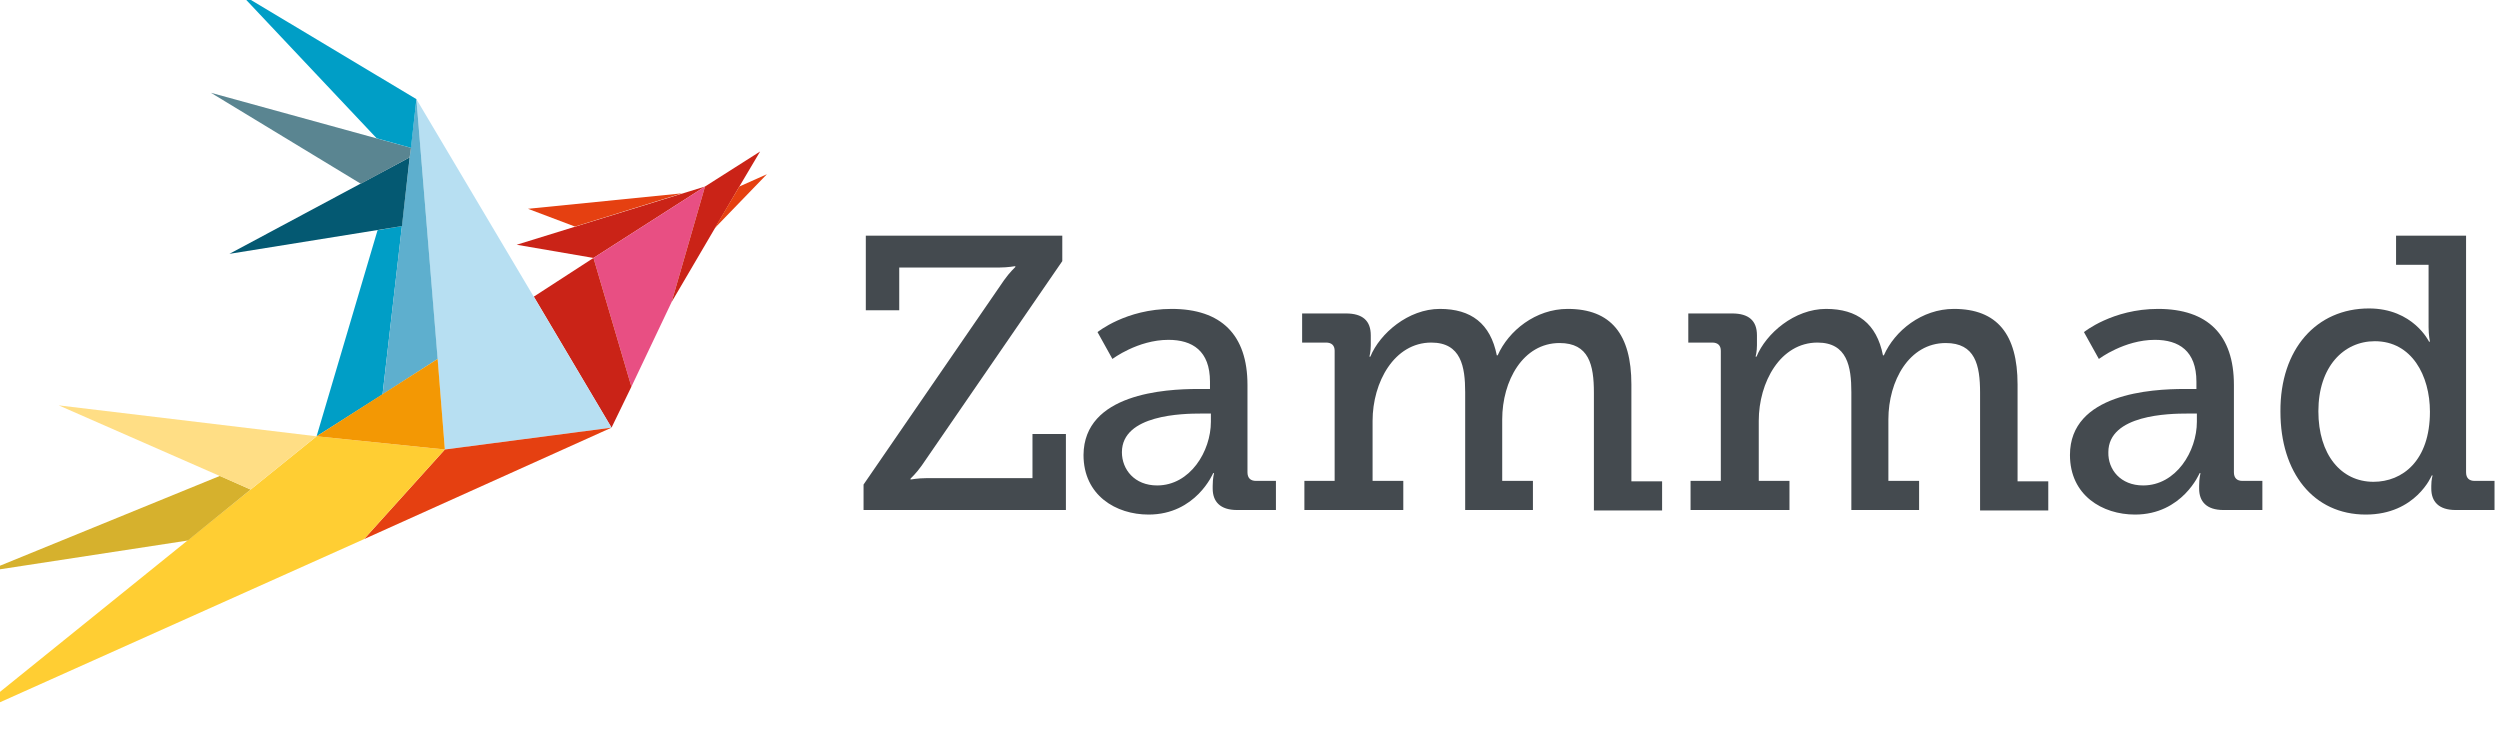 <?xml version="1.0" encoding="UTF-8" standalone="no"?>
<svg xmlns="http://www.w3.org/2000/svg" xmlns:xlink="http://www.w3.org/1999/xlink" xmlns:serif="http://www.serif.com/" width="100%" height="100%" viewBox="0 0 150 44" version="1.1" xml:space="preserve" style="fill-rule:evenodd;clip-rule:evenodd;stroke-linejoin:round;stroke-miterlimit:2;">
    <g transform="matrix(0.271,0,0,0.273,-31.465,-53.565)">
        <g>
            <path d="M307.3,302.7L338.4,257.8C339.6,256.1 340.9,254.9 340.9,254.9L340.9,254.7C340.9,254.7 339.2,255 337.5,255L315.2,255L315.2,264.4L307.8,264.4L307.8,248L351.3,248L351.3,253.6L320.2,298.5C319,300.2 317.7,301.4 317.7,301.4L317.7,301.6C317.7,301.6 319.4,301.3 321.1,301.3L344.7,301.3L344.7,291.6L352.1,291.6L352.1,308.3L307.3,308.3L307.3,302.7Z" style="fill:rgb(68,74,79);fill-rule:nonzero;"></path>
            <path d="M381.3,281.7L384,281.7L384,280.1C384,273.3 380.1,270.9 374.8,270.9C368,270.9 362.4,275.1 362.4,275.1L359.1,269.2C359.1,269.2 365.4,264.1 375.5,264.1C386.5,264.1 392.3,269.8 392.3,280.8L392.3,300C392.3,301.3 393,301.9 394.2,301.9L398.6,301.9L398.6,308.3L390,308.3C386.2,308.3 384.6,306.4 384.6,303.6L384.6,303C384.6,301.3 384.9,300.2 384.9,300.2L384.7,300.2C384.7,300.2 380.9,309.3 370.4,309.3C363.2,309.3 356,305.1 356,296.2C356.1,282.7 374.1,281.7 381.3,281.7ZM372.3,302.9C379.6,302.9 384.2,295.4 384.2,288.9L384.2,287.1L382,287.1C378.1,287.1 364.5,287.3 364.5,295.6C364.5,299.4 367.3,302.9 372.3,302.9Z" style="fill:rgb(68,74,79);fill-rule:nonzero;"></path>
            <path d="M404.8,301.9L411.6,301.9L411.6,273.3C411.6,272.1 410.9,271.5 409.7,271.5L404.4,271.5L404.4,265.1L414.1,265.1C417.8,265.1 419.6,266.7 419.6,269.9L419.6,272.1C419.6,273.5 419.3,274.6 419.3,274.6L419.5,274.6C421.6,269.5 427.9,264.1 434.9,264.1C441.8,264.1 446.1,267.3 447.5,274.3L447.7,274.3C450.1,268.9 456.1,264.1 463.2,264.1C472.8,264.1 477.3,269.7 477.3,280.7L477.3,302L484.1,302L484.1,308.4L469,308.4L469,282.5C469,276.4 467.9,271.6 461.4,271.6C453.3,271.6 448.7,279.9 448.7,288.4L448.7,301.9L455.5,301.9L455.5,308.3L440.5,308.3L440.5,282.4C440.5,276.8 439.6,271.5 433,271.5C424.8,271.5 420,280.2 420,288.7L420,301.9L426.8,301.9L426.8,308.3L404.9,308.3L404.9,301.9L404.8,301.9Z" style="fill:rgb(68,74,79);fill-rule:nonzero;"></path>
            <path d="M490.3,301.9L497.1,301.9L497.1,273.3C497.1,272.1 496.4,271.5 495.2,271.5L489.9,271.5L489.9,265.1L499.6,265.1C503.3,265.1 505.1,266.7 505.1,269.9L505.1,272.1C505.1,273.5 504.8,274.6 504.8,274.6L505,274.6C507.1,269.5 513.4,264.1 520.4,264.1C527.3,264.1 531.6,267.3 533,274.3L533.2,274.3C535.6,268.9 541.6,264.1 548.7,264.1C558.3,264.1 562.8,269.7 562.8,280.7L562.8,302L569.6,302L569.6,308.4L554.5,308.4L554.5,282.5C554.5,276.4 553.4,271.6 546.9,271.6C538.8,271.6 534.2,279.9 534.2,288.4L534.2,301.9L541,301.9L541,308.3L526,308.3L526,282.4C526,276.8 525.1,271.5 518.5,271.5C510.3,271.5 505.5,280.2 505.5,288.7L505.5,301.9L512.3,301.9L512.3,308.3L490.4,308.3L490.4,301.9L490.3,301.9Z" style="fill:rgb(68,74,79);fill-rule:nonzero;"></path>
            <path d="M599.7,281.7L602.4,281.7L602.4,280.1C602.4,273.3 598.5,270.9 593.2,270.9C586.4,270.9 580.8,275.1 580.8,275.1L577.5,269.2C577.5,269.2 583.8,264.1 593.9,264.1C604.9,264.1 610.7,269.8 610.7,280.8L610.7,300C610.7,301.3 611.4,301.9 612.6,301.9L617,301.9L617,308.3L608.4,308.3C604.6,308.3 603,306.4 603,303.6L603,303C603,301.3 603.3,300.2 603.3,300.2L603.1,300.2C603.1,300.2 599.3,309.3 588.8,309.3C581.6,309.3 574.4,305.1 574.4,296.2C574.4,282.7 592.5,281.7 599.7,281.7ZM590.6,302.9C597.9,302.9 602.5,295.4 602.5,288.9L602.5,287.1L600.4,287.1C596.5,287.1 582.9,287.3 582.9,295.6C582.8,299.4 585.6,302.9 590.6,302.9Z" style="fill:rgb(68,74,79);fill-rule:nonzero;"></path>
            <path d="M640.6,264C650.4,264 653.9,271.3 653.9,271.3L654.1,271.3C654.1,271.3 653.8,269.9 653.8,268.1L653.8,254.4L646.6,254.4L646.6,248L662.1,248L662.1,300C662.1,301.3 662.8,301.9 664,301.9L668.4,301.9L668.4,308.3L659.8,308.3C656,308.3 654.4,306.4 654.4,303.6L654.4,303C654.4,301.5 654.7,300.7 654.7,300.7L654.5,300.7C654.5,300.7 651,309.3 639.9,309.3C628.3,309.3 621,300.1 621,286.7C620.9,272.9 629,264 640.6,264ZM641.6,302.1C648,302.1 654.1,297.5 654.1,286.7C654.1,278.8 650.1,271.2 641.9,271.2C635,271.2 629.4,276.8 629.4,286.6C629.4,296.1 634.4,302.1 641.6,302.1Z" style="fill:rgb(68,74,79);fill-rule:nonzero;"></path>
        </g>
        <g>
            <path d="M230.5,250L272.2,237.2L247.5,252.9L230.5,250Z" style="fill:rgb(202,35,23);fill-rule:nonzero;"></path>
            <path d="M255.9,281.2L247.5,252.9L272.2,237.2L264.8,262.6L255.9,281.2Z" style="fill:rgb(232,79,131);fill-rule:nonzero;"></path>
            <path d="M284.4,229.5L279.8,237.2L264.8,262.6L272.2,237.2L284.4,229.5Z" style="fill:rgb(202,35,23);fill-rule:nonzero;"></path>
            <path d="M285.9,234.5L274.3,246.4L279.8,237.2L285.9,234.5Z" style="fill:rgb(229,64,17);fill-rule:nonzero;"></path>
            <path d="M233,242.1L267.1,238.7L243.4,246L233,242.1Z" style="fill:rgb(229,64,17);fill-rule:nonzero;"></path>
            <path d="M234.3,261.4L247.5,252.9L255.9,281.2L251.5,290.2L234.3,261.4Z" style="fill:rgb(202,35,23);fill-rule:nonzero;"></path>
            <path d="M214.6,295L208.3,218L251.5,290.2L214.6,295Z" style="fill:rgb(183,223,242);fill-rule:nonzero;"></path>
            <path d="M196.7,314.7L214.6,295L251.5,290.2L196.7,314.7Z" style="fill:rgb(229,64,17);fill-rule:nonzero;"></path>
            <path d="M109.7,353.4L196.7,314.7L214.6,295L186.2,292.1L109.7,353.4Z" style="fill:rgb(255,206,51);fill-rule:nonzero;"></path>
            <path d="M113,321.8L157.7,315L171.6,303.8L164.8,300.8L113,321.8Z" style="fill:rgb(214,177,45);fill-rule:nonzero;"></path>
            <path d="M129.1,285.3L171.6,303.8L186.2,292.1L129.1,285.3Z" style="fill:rgb(255,222,133);fill-rule:nonzero;"></path>
            <path d="M205.1,245.9L199.7,246.8L186.2,292.1L200.8,282.9L205.1,245.9Z" style="fill:rgb(0,158,198);fill-rule:nonzero;"></path>
            <path d="M213,275.1L200.8,282.9L208.3,218L213,275.1Z" style="fill:rgb(94,175,206);fill-rule:nonzero;"></path>
            <path d="M166.9,252L205.1,245.9L206.8,230.8L166.9,252Z" style="fill:rgb(4,89,114);fill-rule:nonzero;"></path>
            <path d="M162.8,216.6L196,236.6L206.8,230.8L207.1,228.7L162.8,216.6Z" style="fill:rgb(90,133,145);fill-rule:nonzero;"></path>
            <path d="M169.3,194.8L199.5,226.6L207.1,228.7L208.3,218L169.3,194.8Z" style="fill:rgb(0,158,198);fill-rule:nonzero;"></path>
            <path d="M186.2,292.1L213,275.1L214.6,295L186.2,292.1Z" style="fill:rgb(243,152,4);fill-rule:nonzero;"></path>
        </g>
    </g>
</svg>
